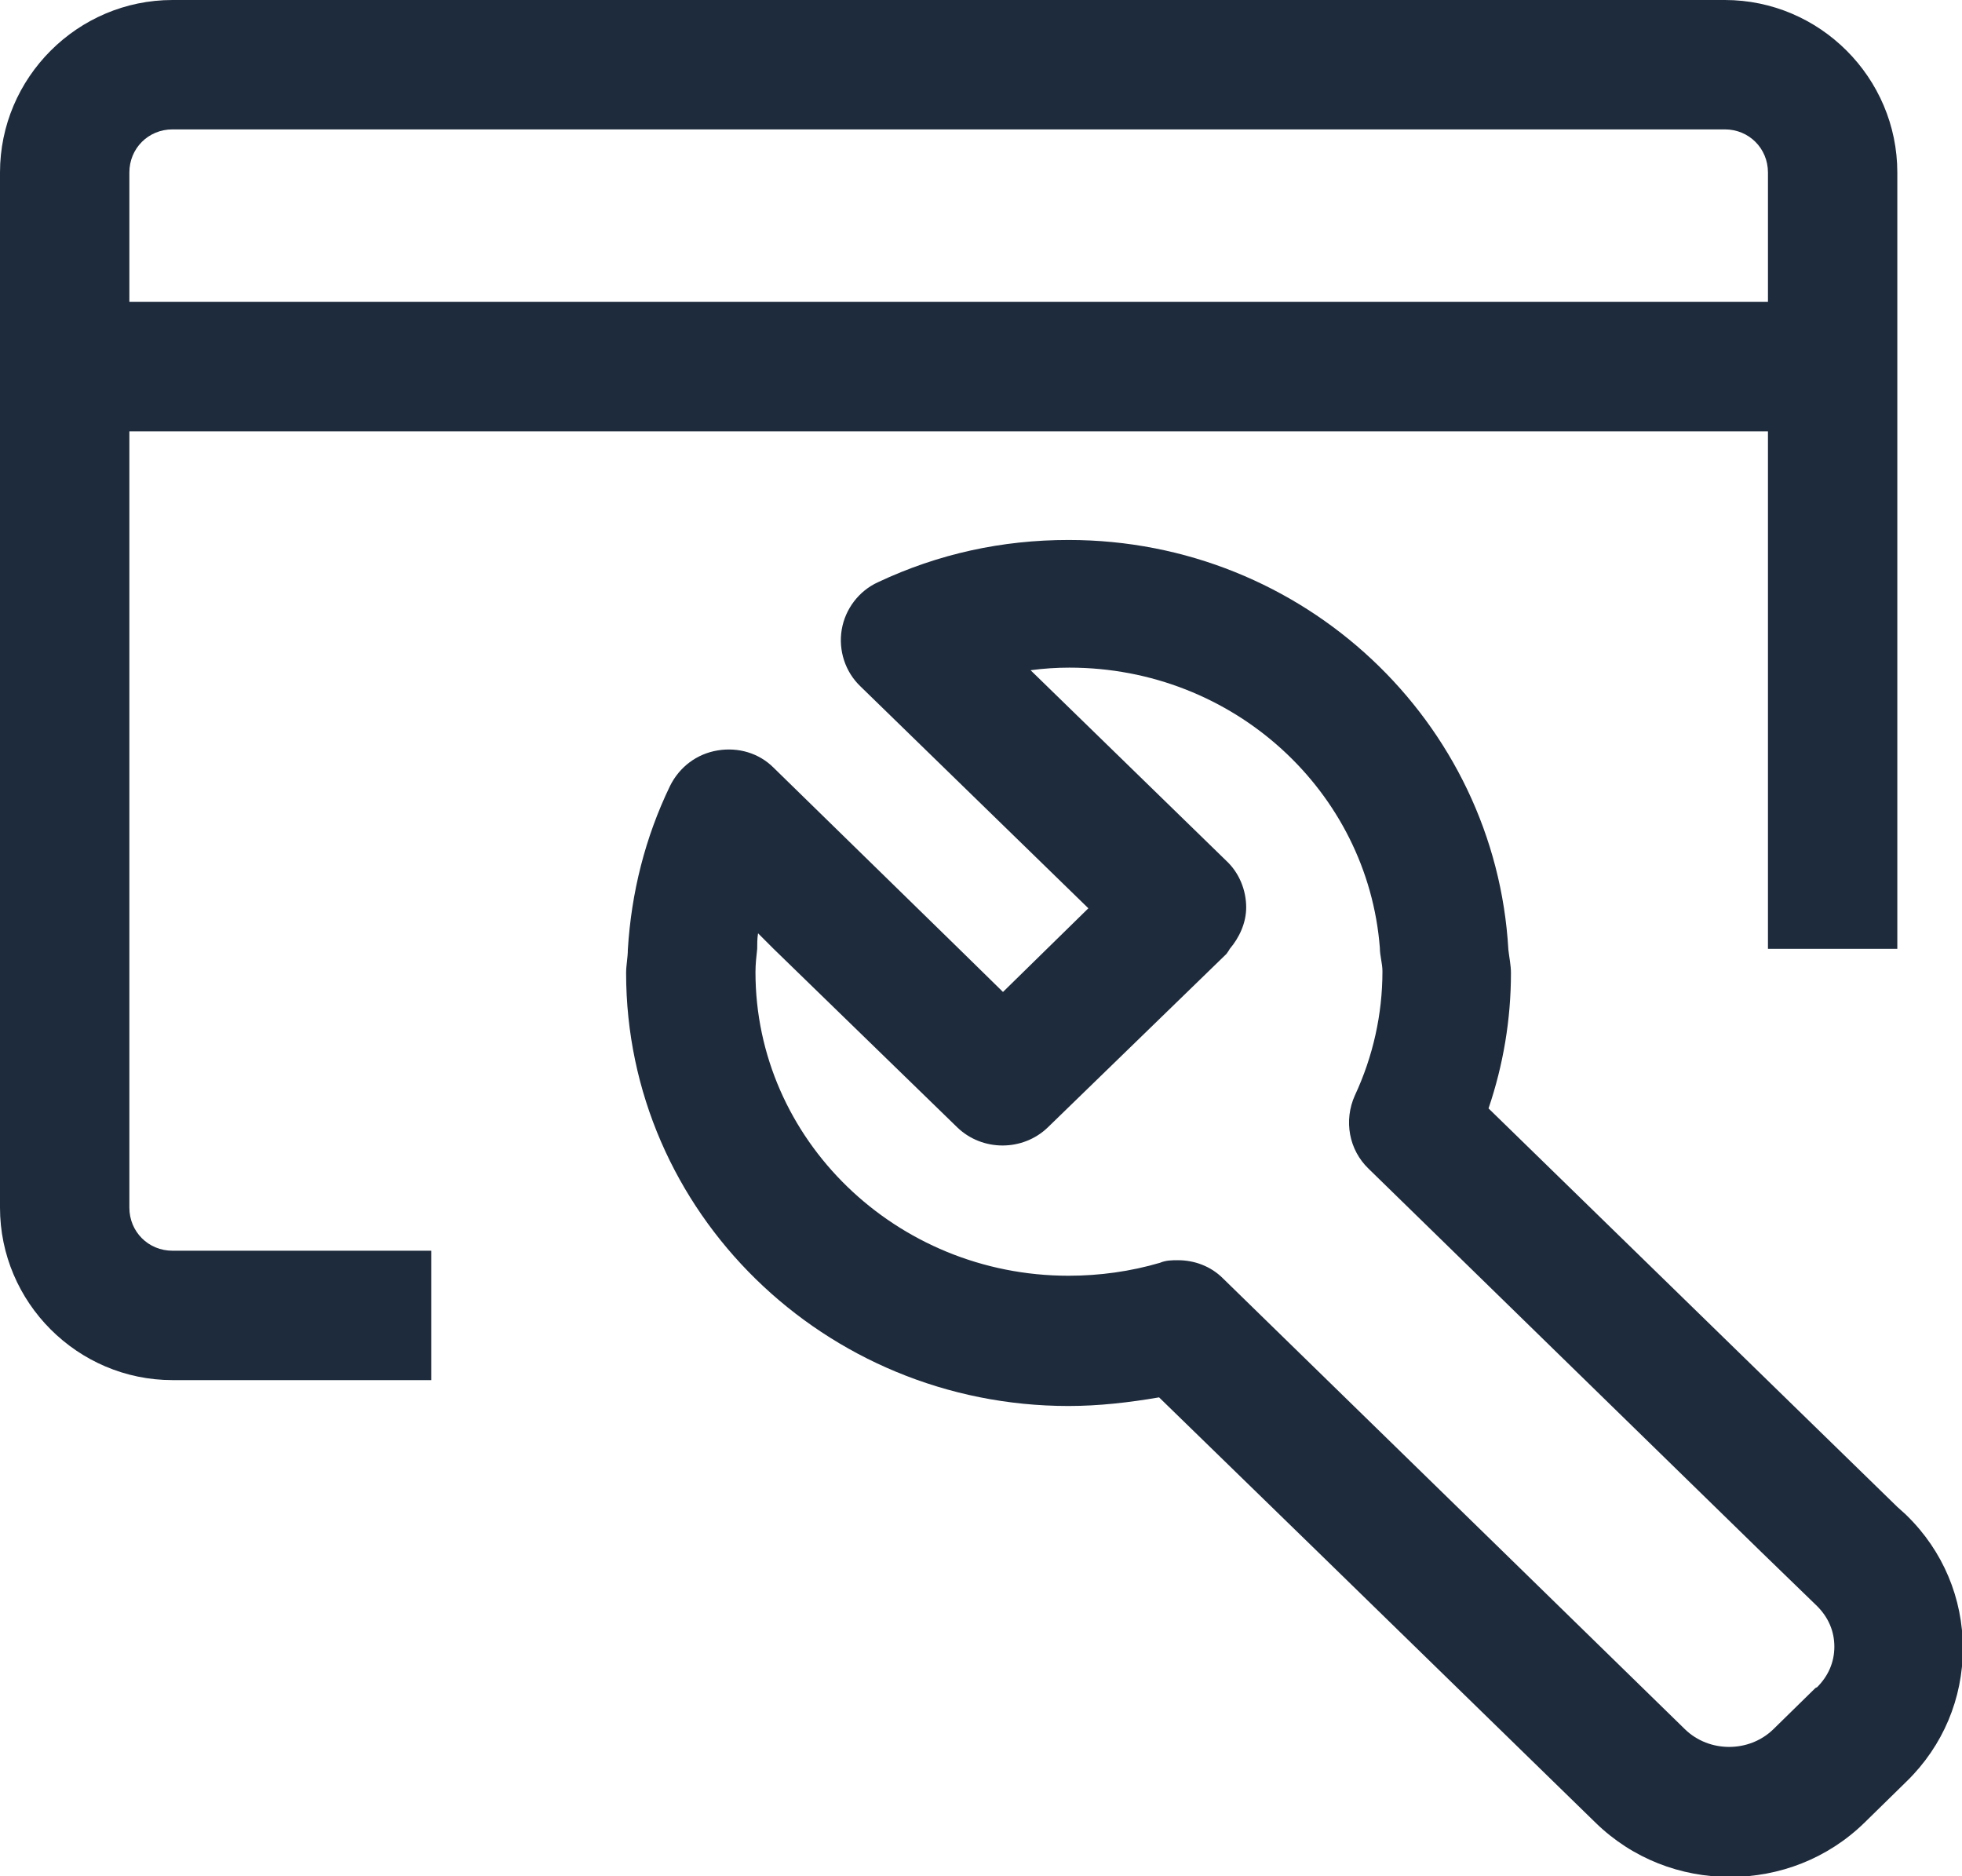 <?xml version="1.0" encoding="UTF-8"?><svg id="Layer_1" xmlns="http://www.w3.org/2000/svg" viewBox="0 0 22.75 21.75"><defs><style>.cls-1{fill:none;}.cls-1,.cls-2{stroke-width:0px;}.cls-2{fill:#1e2b3c;}</style></defs><path class="cls-1" d="M8.78,10.82c0,.06,0,.12-.01.18h.2l-.18-.18Z"/><path class="cls-1" d="M20.5,3.5v-1.5c0-.28-.22-.5-.5-.5H2c-.28,0-.5.22-.5.5v1.5h19Z"/><path class="cls-1" d="M20.5,5H1.5v9c0,.28.22.5.5.5h3v-3.5h2.27c.04-.66.19-1.3.49-1.9.11-.22.31-.37.55-.41.24-.04.48.03.65.2l2.16,2.11h1l.49-.48-2.64-2.57c-.18-.17-.26-.42-.22-.66.04-.24.2-.45.42-.55.69-.32,1.44-.49,2.21-.49,2.73,0,4.96,2.11,5.1,4.75h3.02v-6Z"/><path class="cls-1" d="M12.38,7.75c-.15,0-.3,0-.45.03l2.27,2.21c.14.14.23.33.23.54,0,.18-.07.34-.19.48h1.74c-.15-1.81-1.7-3.25-3.6-3.25Z"/><path class="cls-1" d="M20.4,18h-2.96l2.1,2.05c.28.27.74.27,1.02,0l.49-.48c.13-.13.2-.29.2-.47s-.07-.34-.2-.47l-.65-.63Z"/><path class="cls-2" d="M2,14.5c-.28,0-.5-.22-.5-.5V5h19v6h1.5V2c0-1.1-.9-2-2-2H2C.9,0,0,.9,0,2v12c0,1.1.9,2,2,2h3v-1.5h-3ZM2,1.5h18c.28,0,.5.22.5.5v1.5H1.5v-1.5c0-.28.22-.5.5-.5Z"/><path class="cls-2" d="M22.1,17.56l-.1-.09-4.74-4.62c.17-.5.26-1.03.26-1.57,0-.09-.02-.18-.03-.27-.15-2.64-2.37-4.75-5.1-4.75-.77,0-1.51.16-2.21.49-.22.1-.38.31-.42.55-.04.24.04.49.22.66l2.64,2.57-.49.48-.5.49-.5-.49-2.16-2.11c-.17-.17-.41-.24-.65-.2-.24.04-.44.19-.55.41-.29.6-.45,1.24-.49,1.9,0,.09-.02.18-.02.27,0,2.77,2.3,5.02,5.13,5.02.35,0,.7-.04,1.05-.1l1.86,1.81,3.2,3.12c.43.42.99.63,1.56.63s1.13-.21,1.56-.63l.49-.48c.42-.41.65-.96.65-1.54s-.23-1.13-.65-1.54ZM21.05,19.57l-.49.48c-.28.27-.74.27-1.02,0l-2.1-2.05-3.26-3.18c-.14-.14-.33-.21-.52-.21-.07,0-.14,0-.21.03-.34.1-.7.15-1.06.15-2,0-3.63-1.58-3.63-3.52,0-.09.01-.18.02-.27,0-.06,0-.12.01-.18l.18.18,2.13,2.07c.29.28.76.28,1.05,0l2.07-2.01s.03-.04.04-.06c.11-.13.19-.3.19-.48,0-.2-.08-.4-.23-.54l-2.27-2.21c.15-.02.3-.03.45-.03,1.91,0,3.46,1.44,3.6,3.25,0,.09.03.18.03.27,0,.5-.11.99-.32,1.44-.13.29-.07.63.16.85l4.55,4.44.65.63c.13.13.2.29.2.47s-.07.34-.2.47Z"/></svg>